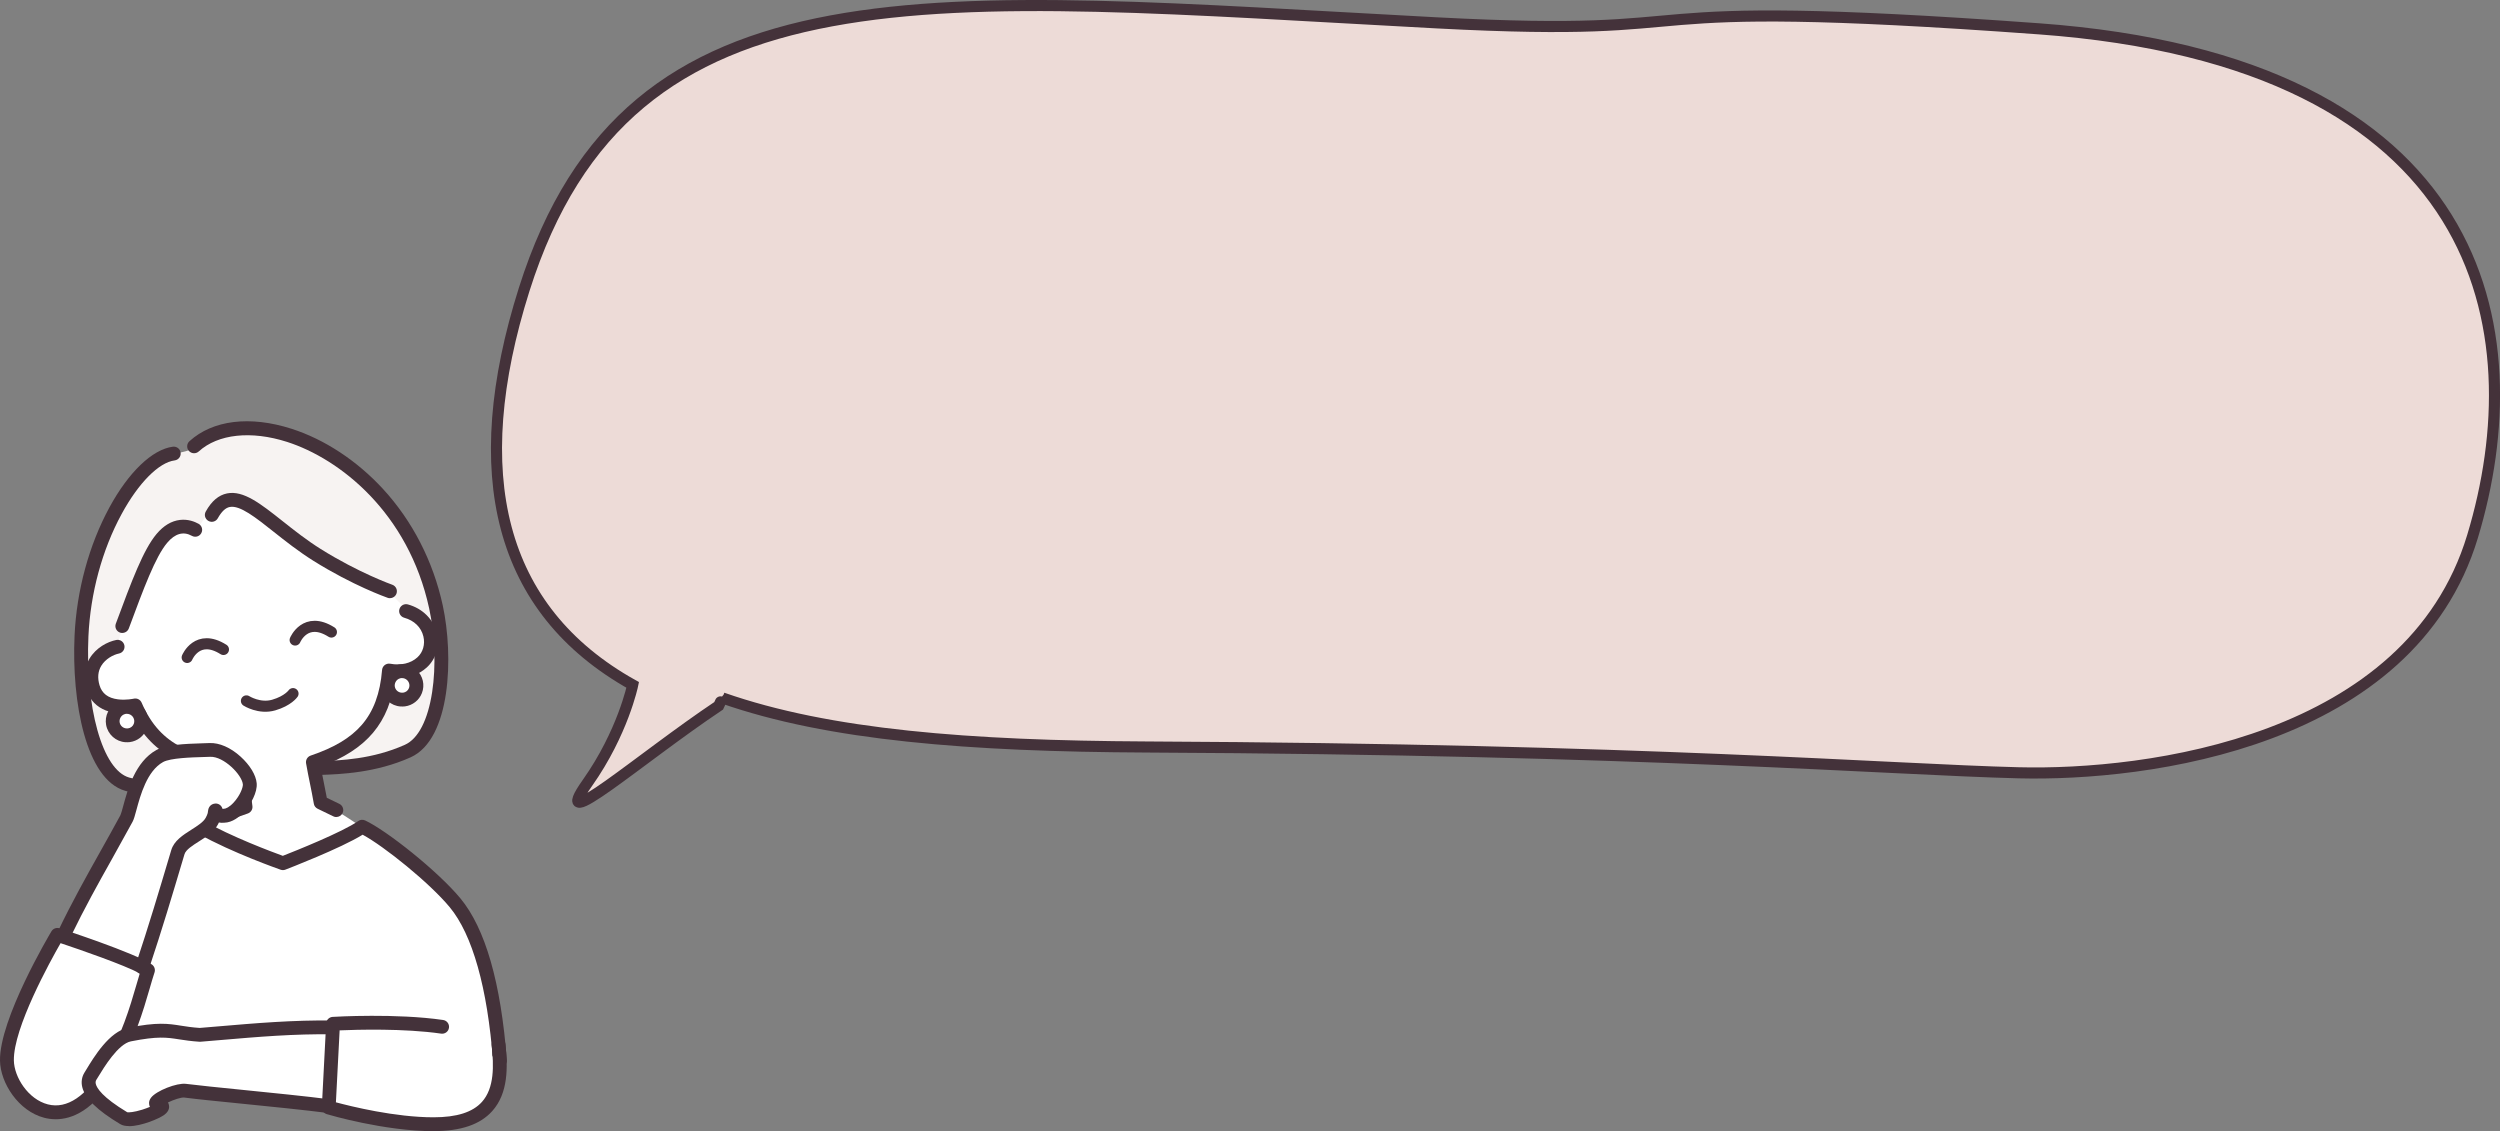 <?xml version="1.0" encoding="UTF-8"?>
<svg id="Layer_2" data-name="Layer 2" xmlns="http://www.w3.org/2000/svg" viewBox="0 0 450.64 203.9">
  <rect x="0" y="0" width="450.64" height="203.9" fill="#808080" stroke="none"/>
  <defs>
    <style>
      .cls-1, .cls-2 {
        fill: none;
        stroke: #44323a;
        stroke-miterlimit: 10;
        stroke-width: 2px;
      }

      .cls-3 {
        fill: #fff;
      }

      .cls-4 {
        fill: #eddbd7;
      }

      .cls-5 {
        fill: #f7f3f2;
      }

      .cls-6 {
        fill: #44323a;
      }

      .cls-2 {
        stroke-linecap: round;
      }
    </style>
  </defs>
  <g id="_レイヤー_1" data-name="レイヤー 1">
    <g>
      <g>
        <path class="cls-5" d="m36.69,79.28c-1.71,1.65-2.32,1.94-4.73,2.4-3.28.63-5.58,2.76-6.98,4.5-10.14,12.54-11.43,26.98-9.31,42.97.55,4.16,3.53,10.37,5.82,11.56,4.84,2.51,15.58.32,19.27-.35,9.48-1.74,11.15-1.71,20.79-1.92,3.86-.08,10.41-1.18,13.51-4.27,2.42-2.41,3.31-5.69,3.86-8.05,1.94-8.25.21-20.74-5.43-30.06-5.64-9.32-15.13-16.38-25.83-18.39-3.68-.69-8.15-1.1-10.98,1.63"/>
        <path class="cls-3" d="m40.63,90.23c-4.52,2.43-4.33,5.35-5.7,5.13-2.87-.47-4.32-.37-5.47,1.13-3.12,4.05-6.65,12.02-8.26,20.09-3.18.75-5.77,4.2-4.74,7.3,1.03,3.1,5.03,4.79,8.03,3.48,1.71,4.97,6.02,8.36,11.06,9.84,2.86.84,7.42,1.93,7.42,1.93,0,0,1.03,3.93,1.31,6.33-.88.37-6.75,2.05-8.55,3.88,6.19,3.04,15.46,6.66,15.46,6.66,0,0,10.68-4.3,14.24-6.84-.34-.03-5.08-3.53-7.63-4.49-.11-2.54-1.29-4.75-1.41-7.29,10.02-3.15,12.19-8.91,13.68-16.09,2.25.42,5.95-1.23,7.06-3.23,1.11-2,.37-4.53-1.17-6.22-1.73-1.9-3.5-2.15-5.67-5.25-1.27-1.8-6.49-2.58-12.73-6.29-10.61-6.32-13.55-11.88-16.94-10.06"/>
        <path class="cls-6" d="m41.31,147.74c-.52,0-1-.32-1.18-.83-.23-.65.12-1.36.77-1.59l2.02-.71c0-.07-.02-.13-.02-.2-.17-1.38-.37-3.04-.65-4.3-7.82-1.63-14.59-3.2-18.59-11.56-2.72.34-6.88-.22-8.1-4.32-.59-1.99-.4-3.89.56-5.49,1.2-2.01,3.28-3.07,4.83-3.38.67-.14,1.33.29,1.47.97.14.67-.29,1.33-.97,1.47-1.06.22-2.46.99-3.2,2.22-.6,1-.7,2.18-.31,3.5.44,1.48,1.52,2.31,3.32,2.54,1.47.19,2.83-.12,2.84-.12.59-.14,1.19.16,1.43.72,3.51,8.16,9.48,9.4,17.74,11.12l.24.05c.45.09.82.43.94.87.43,1.48.69,3.66.9,5.41.05.43.1.83.15,1.18.08.59-.27,1.14-.82,1.34l-2.97,1.04c-.14.05-.27.07-.41.07"/>
        <path class="cls-6" d="m60.62,147.28c-.18,0-.37-.04-.54-.13l-2.83-1.37c-.36-.18-.62-.51-.68-.91-.23-1.32-.46-2.48-.69-3.6-.23-1.14-.48-2.33-.71-3.68-.1-.6.25-1.2.83-1.39,4.26-1.44,7.19-3.2,9.21-5.53,2.12-2.44,3.32-5.68,3.66-9.9.03-.35.2-.67.48-.89.28-.21.64-.3.98-.24,1.93.36,3.72-.06,4.91-1.15,1-.91,1.42-2.35,1.08-3.76-.39-1.65-1.65-2.88-3.46-3.38-.66-.18-1.05-.87-.87-1.53.18-.66.87-1.05,1.53-.87,2.67.74,4.62,2.69,5.22,5.2.55,2.29-.15,4.66-1.83,6.18-1.48,1.34-3.51,2.01-5.7,1.91-1,8.03-5.09,12.88-13.41,15.95.17.91.34,1.75.51,2.57.2.96.4,1.95.6,3.05l2.26,1.09c.62.3.88,1.05.58,1.67-.22.44-.66.7-1.12.7"/>
        <path class="cls-6" d="m70.29,107.83c-.14,0-.27-.02-.41-.07-.25-.09-6.26-2.21-13.4-6.68-2.66-1.67-5.03-3.54-7.12-5.2-3.29-2.61-6.12-4.86-7.95-4.49-.77.15-1.47.82-2.15,2.03-.33.6-1.09.82-1.69.48-.6-.33-.82-1.09-.48-1.69,1.05-1.89,2.31-2.96,3.84-3.27,2.96-.59,6.06,1.87,9.99,4.98,2.04,1.62,4.35,3.45,6.89,5.04,6.89,4.31,12.84,6.42,12.9,6.44.65.23.99.94.76,1.59-.18.51-.66.83-1.18.83"/>
        <path class="cls-6" d="m22.04,114.1c-.14,0-.29-.03-.43-.08-.65-.24-.97-.96-.73-1.6,2.87-7.74,4.95-13.33,7.35-16.18,1.26-1.49,2.67-2.34,4.21-2.52,1.43-.17,2.62.29,3.36.7.6.34.82,1.09.48,1.69-.33.6-1.09.82-1.69.48-1.53-.85-3.03-.43-4.45,1.25-2.13,2.52-4.24,8.22-6.92,15.44-.19.5-.66.81-1.17.81"/>
        <path class="cls-3" d="m9.66,192.15c-.22-5.33.61-20.89,5.44-27.32,6.1-8.12,20.07-15.92,20.8-15.89.73.03,15.09,6.66,15.09,6.66,0,0,4.07-1.56,7.55-3.13,2.29-1.03,5.9-3.25,6.89-3.32.66-.05,15.03,11.69,18.49,16.08,4,5.08,4.86,18.48,4.86,26.92H9.66Z"/>
        <path class="cls-6" d="m9.31,194.96s-.05,0-.08,0c-.69-.05-1.21-.64-1.16-1.33,1.18-17.91,2.89-28.19,8.95-34.67,6.21-6.63,13.78-9.45,17.84-10.96l.61-.23c.35-.13.74-.1,1.06.09,5.12,2.96,12.59,5.73,14.45,6.41,2.05-.8,10.84-4.31,13.59-6.27.37-.26.84-.3,1.25-.11,3.84,1.79,13.03,9.06,17.16,14.03,4.5,5.42,7.32,15.23,8.38,29.15.05.69-.46,1.28-1.15,1.34-.69.05-1.29-.46-1.34-1.15-1-13.21-3.71-22.8-7.81-27.74-3.67-4.42-11.82-10.97-15.69-13.06-3.9,2.43-13.5,6.14-13.93,6.3-.28.11-.58.11-.86.01-.36-.13-8.75-3.07-14.79-6.46l-.07.03c-3.87,1.44-11.09,4.12-16.89,10.33-2.59,2.77-4.3,6.28-5.56,11.41-1.21,4.94-2.05,11.64-2.72,21.72-.04.66-.59,1.16-1.24,1.16"/>
        <path class="cls-6" d="m28.25,143.23c-2.25,0-4.14-.23-5.71-.69-7.03-2.05-9.65-15.94-9.1-27.97.37-8.12,2.6-16.32,6.28-23.1,3.46-6.37,7.74-10.47,11.44-10.95.68-.09,1.31.39,1.4,1.07.09.68-.39,1.31-1.07,1.4-2.87.37-6.54,4.08-9.57,9.67-3.51,6.46-5.63,14.28-5.98,22.03-.28,6.17.29,12.17,1.61,16.9,1.35,4.84,3.37,7.88,5.71,8.56,3.81,1.11,10.24.64,19.66-1.43.67-.15,1.34.28,1.48.95.15.67-.28,1.34-.95,1.48-6.32,1.39-11.3,2.08-15.18,2.08"/>
        <path class="cls-6" d="m57.77,139.69c-.67,0-1.22-.53-1.24-1.2-.02-.69.51-1.26,1.2-1.29h.04c3.52-.12,9.4-.33,15.22-2.95,2.4-1.08,4.14-4.46,4.91-9.51.71-4.62.5-10.26-.54-15.07-3.75-17.29-16.14-26.97-25.6-30.01-6.5-2.08-12.46-1.44-15.94,1.72-.51.46-1.3.42-1.76-.09-.46-.51-.42-1.3.09-1.76,4.21-3.82,10.91-4.64,18.38-2.25,5.97,1.91,11.83,5.77,16.51,10.86,5.32,5.79,9.04,13.04,10.77,20.99,1.97,9.1,1.5,24.09-5.79,27.38-6.27,2.82-12.7,3.05-16.16,3.17h-.04s-.03,0-.04,0"/>
        <path class="cls-3" d="m72.84,126.08c-.17.02-.34.03-.52.02-1.17-.08-2.14-.94-2.35-2.09-.2-1.1.35-2.23,1.35-2.75.96-.5,2.15-.34,2.94.41.77.73,1.02,1.83.64,2.81-.34.88-1.13,1.48-2.06,1.6"/>
        <path class="cls-6" d="m72.49,127.35c-.09,0-.17,0-.26,0-1.74-.11-3.18-1.39-3.5-3.11-.31-1.63.52-3.31,2-4.08,1.43-.74,3.19-.5,4.37.61,1.14,1.08,1.52,2.71.95,4.17-.5,1.29-1.67,2.21-3.06,2.39-.17.02-.34.03-.51.03m0-5.14c-.21,0-.42.05-.61.15-.51.26-.8.86-.7,1.41.11.6.61,1.04,1.21,1.08.09,0,.19,0,.28,0,.48-.06.89-.38,1.05-.81.2-.51.07-1.08-.33-1.46-.25-.24-.58-.36-.91-.36"/>
        <path class="cls-3" d="m23.23,132.53c-.17.02-.34.03-.52.02-1.17-.08-2.14-.94-2.35-2.09-.2-1.1.35-2.23,1.35-2.75.96-.5,2.15-.34,2.94.41.77.73,1.02,1.83.64,2.81-.34.88-1.13,1.48-2.06,1.6"/>
        <path class="cls-6" d="m22.89,133.79c-.09,0-.17,0-.26,0-1.74-.11-3.18-1.39-3.5-3.11-.31-1.63.52-3.31,2-4.08,1.43-.74,3.19-.5,4.37.61,1.14,1.08,1.52,2.71.95,4.17-.5,1.29-1.67,2.21-3.06,2.39-.17.02-.34.03-.51.03m0-5.14c-.21,0-.42.05-.61.15-.51.26-.8.86-.7,1.41.11.6.61,1.04,1.21,1.08.09,0,.19,0,.28,0,.48-.06.89-.38,1.05-.81.2-.51.07-1.08-.33-1.46-.25-.24-.58-.36-.91-.36"/>
        <path class="cls-3" d="m1.25,191.18c-.12-7.22,9.09-22.66,9.09-22.66,0,0,14.51,4.75,16.19,7.1-1.36,4.13-2.46,9.78-6.84,17.37-8.32,14.44-18.32,4.82-18.44-1.81"/>
        <path class="cls-3" d="m11.6,168.29c3.05-7.45,9.26-17.11,11.2-20.79.37-.7,1.61-8.9,5.22-10.75,3.73-1.92,7.58-1.5,9.82-1.6,3.12-.14,6.95,3.76,7.18,6.11.19,1.88-2.44,6.13-4.68,5.94-1.21-.11-7.61,5.17-7.78,5.46-2.09,3.67-3.94,14.18-6.93,21.69l-14.03-6.06Z"/>
        <path class="cls-6" d="m10.04,201.75c-.78,0-1.47-.11-2.05-.26C3.3,200.28.07,195.19,0,191.2c-.13-7.49,8.89-22.68,9.27-23.32.3-.5.9-.73,1.46-.55.55.18,13.53,4.42,16.64,6.52.46.31.66.89.49,1.42-.29.87-.58,1.88-.89,2.95-1.14,3.93-2.7,9.31-6.2,15.39-3.83,6.65-7.87,8.14-10.72,8.14m.87-31.74c-1.9,3.31-8.52,15.3-8.42,21.14.05,3.01,2.58,7.01,6.13,7.92,3.43.89,6.98-1.5,9.99-6.71,3.35-5.82,4.8-10.82,5.97-14.84.21-.72.41-1.42.61-2.07-3-1.57-10.47-4.17-14.28-5.44"/>
        <path class="cls-6" d="m25.63,175.59c-.13,0-.26-.02-.39-.06-.65-.22-1.01-.92-.79-1.57,2.41-7.26,4.23-13.36,6.15-19.82l.27-.9c.5-1.69,2.1-2.71,3.64-3.69,1.06-.67,2.15-1.37,2.56-2.12.38-.69.41-1.01.42-1.21.12-1.26,1.14-1.37,1.34-1.38.51-.02,1.09.27,1.27.95.03,0,.07,0,.12,0,.04,0,.08,0,.12,0,.36,0,1.03-.3,1.8-1.15,1.13-1.24,1.68-2.71,1.64-3.25-.15-1.72-3.45-5.08-5.89-4.97-.36.02-.78.03-1.25.04-2.07.06-5.91.17-7.24.9-2.91,1.61-4.1,6.02-4.81,8.65-.27,1-.45,1.66-.69,2.11-1.29,2.37-2.52,4.58-3.71,6.71-2.53,4.51-4.91,8.77-7.46,14.03-.3.62-1.04.88-1.66.58-.62-.3-.88-1.04-.58-1.66,2.57-5.33,4.98-9.62,7.52-14.16,1.19-2.12,2.42-4.32,3.7-6.68.1-.19.31-.96.48-1.57.81-3.01,2.17-8.06,6.01-10.18,1.71-.95,4.94-1.11,8.37-1.21.46-.01.87-.02,1.22-.04,1.74-.07,3.78.81,5.57,2.44,1.69,1.53,2.78,3.32,2.91,4.8.15,1.67-1.08,3.84-2.28,5.16-.81.88-2.08,1.93-3.58,1.96-.34.03-.66.02-.95-.04-.06.13-.13.26-.2.39-.72,1.32-2.09,2.19-3.41,3.03-1.15.73-2.35,1.49-2.59,2.29l-.27.9c-1.93,6.48-3.75,12.6-6.18,19.89-.17.52-.66.85-1.18.85"/>
        <path class="cls-3" d="m60.03,184.55c-9.2.76-15.1.56-23.61,1.95-1.44.41-8.02-1.71-14.02.3-2.03.68-5.38,5.05-6.55,6.96-1.63,2.66,3.39,7.75,7.7,7.56,3.47-.16,5.83-.3,4.88-2.48-.62-1.43,2.45-2.54,3.54-2.52,6.09.11,19.3,1.9,27.32,2.93l.75-14.7Z"/>
        <path class="cls-6" d="m23.23,202.98c-.61,0-1.14-.1-1.54-.34-4.12-2.46-6.36-4.64-6.86-6.67-.23-.93-.09-1.85.4-2.64.08-.13.17-.28.27-.44,1.47-2.43,4.22-6.96,7.6-7.63,5.29-1.05,7.18-.75,9.56-.37.97.15,1.96.31,3.34.4,1.16-.1,2.31-.19,3.47-.29,6.56-.56,13.34-1.15,20.67-1.05.69,0,1.24.57,1.23,1.26,0,.68-.56,1.23-1.24,1.23h-.02c-7.21-.1-13.63.46-20.42,1.04-1.18.1-2.37.2-3.56.3-.06,0-.12,0-.18,0-1.54-.1-2.67-.28-3.66-.43-2.23-.35-3.84-.6-8.69.36-2.3.46-4.86,4.68-5.95,6.48-.1.16-.19.32-.28.45-.14.23-.17.46-.1.75.18.74,1.16,2.39,5.67,5.1.25.05,1.17.01,2.69-.46.54-.17,1.01-.35,1.4-.51-.02-.03-.03-.07-.05-.1-.1-.24-.28-.87.25-1.56.94-1.24,4.65-2.7,6.29-2.49,2.19.28,5.89.65,10.16,1.08,5.34.54,11.39,1.14,15.88,1.72.68.09,1.16.71,1.08,1.39-.09.68-.71,1.16-1.39,1.08-4.46-.57-10.49-1.18-15.81-1.71-4.29-.43-8-.8-10.23-1.09-.54-.07-1.94.4-2.94.89.09.13.14.27.17.4.1.37.13,1.1-.79,1.8-.94.71-4.16,2.07-6.4,2.07"/>
        <path class="cls-3" d="m85.19,186.66c-6.26-3.61-25-1.08-25-1.08l-.93,14.06s10.13,3.16,18.89,3.01c16.66-.27,12.78-12.68,7.04-15.99"/>
        <path class="cls-6" d="m78.15,203.9c-8.85,0-18.83-2.94-19.25-3.07-.55-.16-.92-.68-.89-1.26l.78-15.09c.03-.63.54-1.14,1.17-1.18.47-.03,11.5-.67,19.92.56.68.1,1.15.73,1.05,1.41-.1.68-.73,1.15-1.41,1.05-6.65-.97-15.27-.72-18.3-.59l-.67,12.97c2.69.72,10.64,2.7,17.6,2.7,4.19,0,7.05-.91,8.73-2.78,2.25-2.51,2.14-6.55,1.75-10.18-.07-.68.42-1.3,1.1-1.37.68-.07,1.3.42,1.37,1.1.46,4.17.53,8.88-2.37,12.11-2.18,2.43-5.64,3.61-10.58,3.61"/>
      </g>
      <path class="cls-2" d="m44.42,126.34s2.34,1.5,4.92.75,3.48-2.06,3.48-2.06"/>
      <path class="cls-2" d="m33.74,118.51s1.83-4.41,6.54-1.44"/>
      <path class="cls-2" d="m53.2,115.37s1.83-4.41,6.54-1.44"/>
    </g>
    <g>
      <path class="cls-4" d="m367.45,5.19c-81.28-5.93-54.27,1.79-108.49-1.07C168.23-.68,113.54-8.05,94.48,52.19c-10.48,33.15-4.67,57.72,19.57,71.27,0,0-1.77,8.61-8.16,17.66-7.26,10.28,9.57-4.48,23.65-13.89,0,0,.67-1.43.69-1.42,19.21,6.73,44.47,8.68,76.4,8.84,90.42.44,133.71,4.06,157.23,4.65,23.12.59,70.62-5.49,81.83-42.6,11.21-37.1,2.57-85.62-78.22-91.51Z"/>
      <path class="cls-1" d="m367.45,5.19c-81.28-5.93-54.27,1.79-108.49-1.07C168.23-.68,113.54-8.05,94.48,52.19c-10.48,33.15-4.67,57.72,19.57,71.27,0,0-1.77,8.61-8.16,17.66-7.26,10.28,9.57-4.48,23.65-13.89,0,0,.67-1.43.69-1.42,19.21,6.73,44.47,8.68,76.4,8.84,90.42.44,133.71,4.06,157.23,4.65,23.12.59,70.62-5.49,81.83-42.6,11.21-37.1,2.57-85.62-78.22-91.51Z"/>
    </g>
  </g>
</svg>